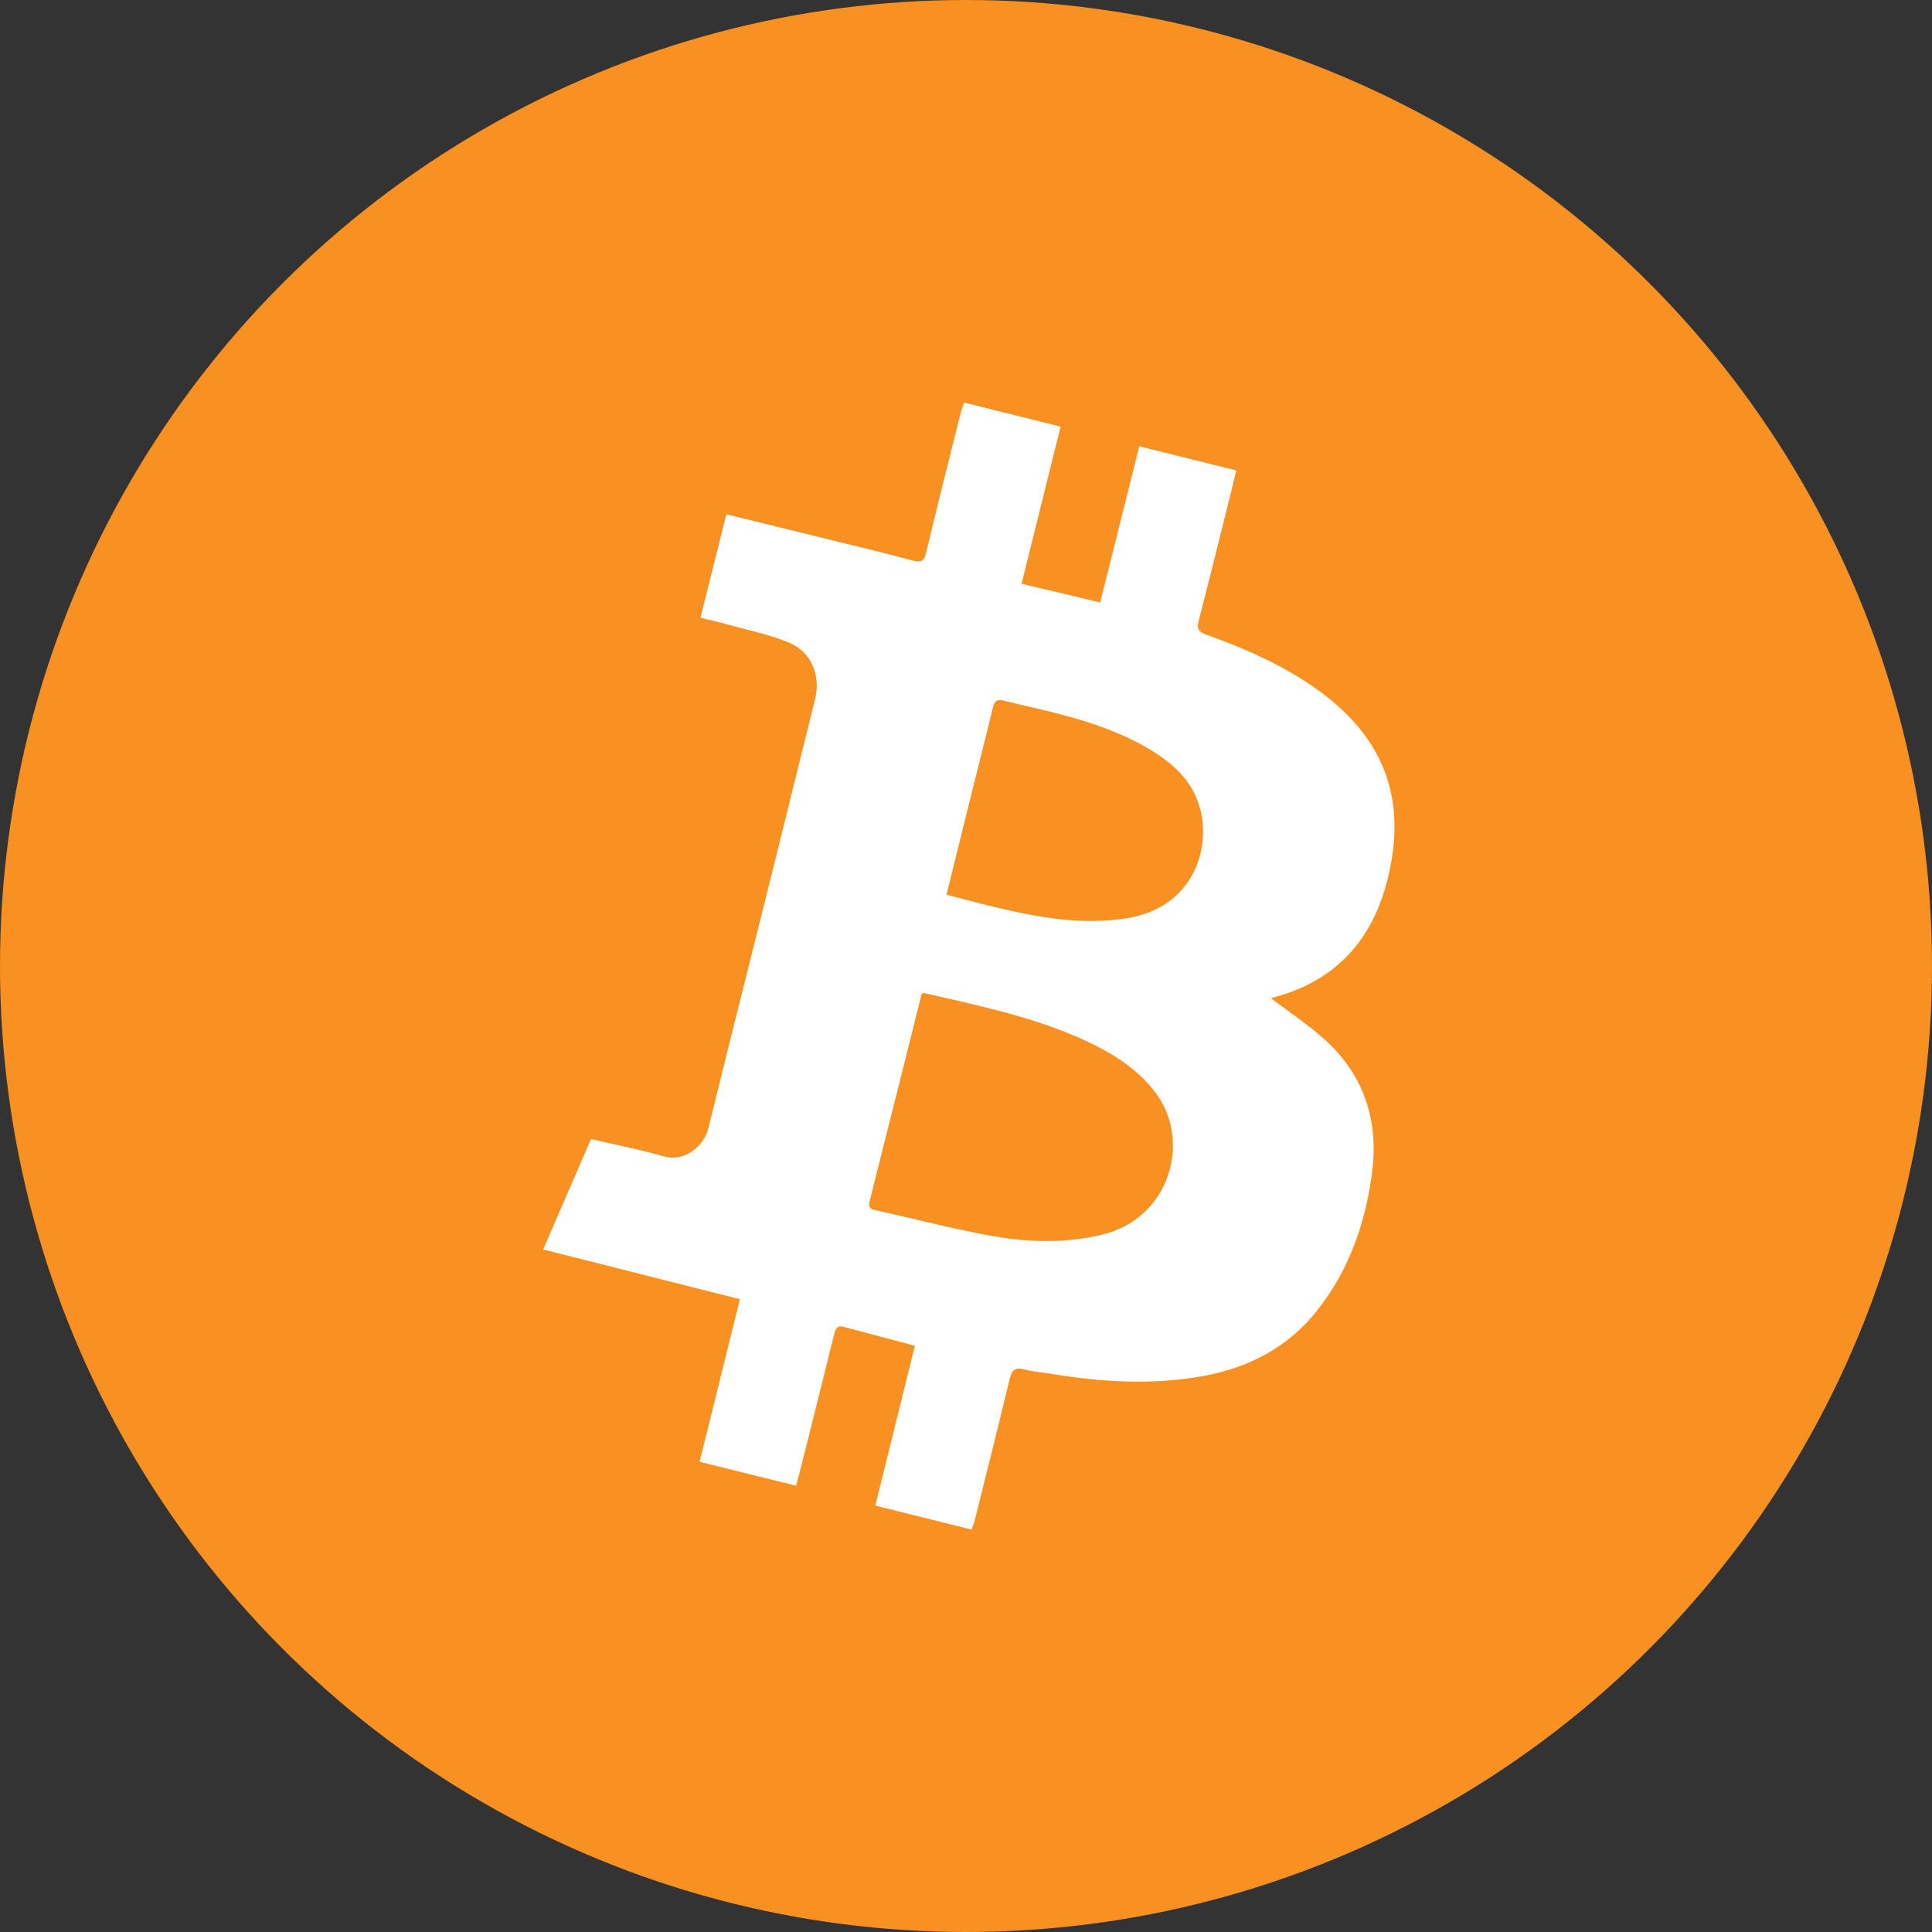 <svg width="32" height="32" viewBox="0 0 32 32" fill="none" xmlns="http://www.w3.org/2000/svg">
<rect x="0" y="0" width="32" height="32" fill="#333333" stroke="none"/>
<circle cx="16" cy="16" r="16" fill="#F89022"/>
<g clip-path="url(#clip0_9938_6970)">
<path fill-rule="evenodd" clip-rule="evenodd" d="M21.05 16.532C22.065 16.276 22.7 15.636 22.969 14.615C23.316 13.294 22.961 12.261 21.866 11.456C21.29 11.034 20.644 10.749 19.977 10.511C19.849 10.465 19.821 10.41 19.852 10.291C19.967 9.845 20.079 9.398 20.191 8.951C20.257 8.69 20.321 8.429 20.387 8.161C20.416 8.039 20.447 7.917 20.477 7.792L18.87 7.392L18.223 9.979L16.92 9.669L17.567 7.066L15.969 6.668C15.961 6.692 15.953 6.714 15.946 6.734C15.932 6.773 15.92 6.806 15.912 6.84C15.871 7.004 15.829 7.168 15.788 7.332C15.636 7.938 15.485 8.543 15.34 9.151C15.306 9.296 15.258 9.321 15.118 9.284C14.679 9.168 14.239 9.06 13.798 8.952C13.679 8.922 13.56 8.893 13.441 8.864C13.112 8.783 12.783 8.702 12.45 8.621C12.311 8.587 12.171 8.553 12.03 8.518L11.602 10.232C11.648 10.243 11.693 10.253 11.736 10.264C11.829 10.285 11.918 10.306 12.006 10.331C12.107 10.359 12.208 10.385 12.309 10.411C12.563 10.476 12.818 10.541 13.058 10.639C13.441 10.795 13.598 11.185 13.499 11.585C13.415 11.924 13.331 12.263 13.247 12.602C13.069 13.322 12.89 14.042 12.711 14.762C12.606 15.183 12.5 15.604 12.395 16.025C12.172 16.912 11.95 17.798 11.733 18.686C11.662 18.978 11.341 19.253 10.998 19.154C10.723 19.074 10.444 19.012 10.161 18.95C10.038 18.923 9.914 18.895 9.789 18.866L8.996 20.695L12.255 21.519L11.587 24.212L13.185 24.608C13.193 24.578 13.201 24.55 13.208 24.524C13.222 24.474 13.233 24.431 13.244 24.389C13.283 24.236 13.321 24.083 13.36 23.93C13.512 23.321 13.666 22.712 13.815 22.103C13.838 22.008 13.865 21.948 13.975 21.977C14.275 22.057 14.574 22.137 14.886 22.219C14.974 22.243 15.063 22.267 15.153 22.29L14.498 24.937L16.092 25.335C16.1 25.312 16.108 25.291 16.115 25.271C16.129 25.232 16.141 25.198 16.149 25.164C16.188 25.011 16.226 24.857 16.264 24.704C16.42 24.082 16.575 23.459 16.724 22.836C16.759 22.692 16.811 22.644 16.96 22.681C17.066 22.707 17.175 22.722 17.285 22.737C17.337 22.744 17.389 22.751 17.442 22.76C18.273 22.894 19.108 22.943 19.941 22.789C20.694 22.649 21.338 22.312 21.821 21.7C22.34 21.041 22.607 20.282 22.721 19.46C22.838 18.618 22.625 17.874 22.009 17.282C21.809 17.09 21.584 16.926 21.358 16.76C21.255 16.685 21.151 16.61 21.05 16.532ZM16.488 15.027C17.205 15.197 17.926 15.328 18.667 15.208C19.741 15.035 20.059 14.089 19.879 13.4C19.753 12.914 19.394 12.611 18.975 12.372C18.322 12 17.602 11.833 16.882 11.666C16.79 11.644 16.698 11.623 16.607 11.601C16.484 11.572 16.462 11.65 16.439 11.745C16.375 12.014 16.307 12.282 16.24 12.55C16.203 12.695 16.166 12.841 16.13 12.987C16.027 13.402 15.924 13.818 15.82 14.241L15.677 14.819C15.769 14.843 15.859 14.866 15.947 14.889C16.133 14.938 16.31 14.985 16.488 15.027ZM14.98 17.605C14.788 18.368 14.597 19.131 14.404 19.893C14.375 20.009 14.425 20.029 14.523 20.05C14.748 20.099 14.973 20.152 15.197 20.205C15.619 20.305 16.041 20.404 16.467 20.477C17.052 20.578 17.646 20.592 18.234 20.455C19.392 20.186 19.726 18.896 19.152 18.116C18.883 17.75 18.518 17.502 18.117 17.303C17.321 16.91 16.466 16.713 15.612 16.518C15.505 16.493 15.398 16.469 15.291 16.444C15.286 16.45 15.281 16.455 15.277 16.46C15.269 16.468 15.263 16.475 15.261 16.482C15.167 16.856 15.074 17.23 14.98 17.603L14.98 17.605Z" fill="white"/>
</g>
<defs>
<clipPath id="clip0_9938_6970">
<rect width="18.667" height="18.667" fill="white" transform="translate(6.664 6.668)"/>
</clipPath>
</defs>
</svg>
